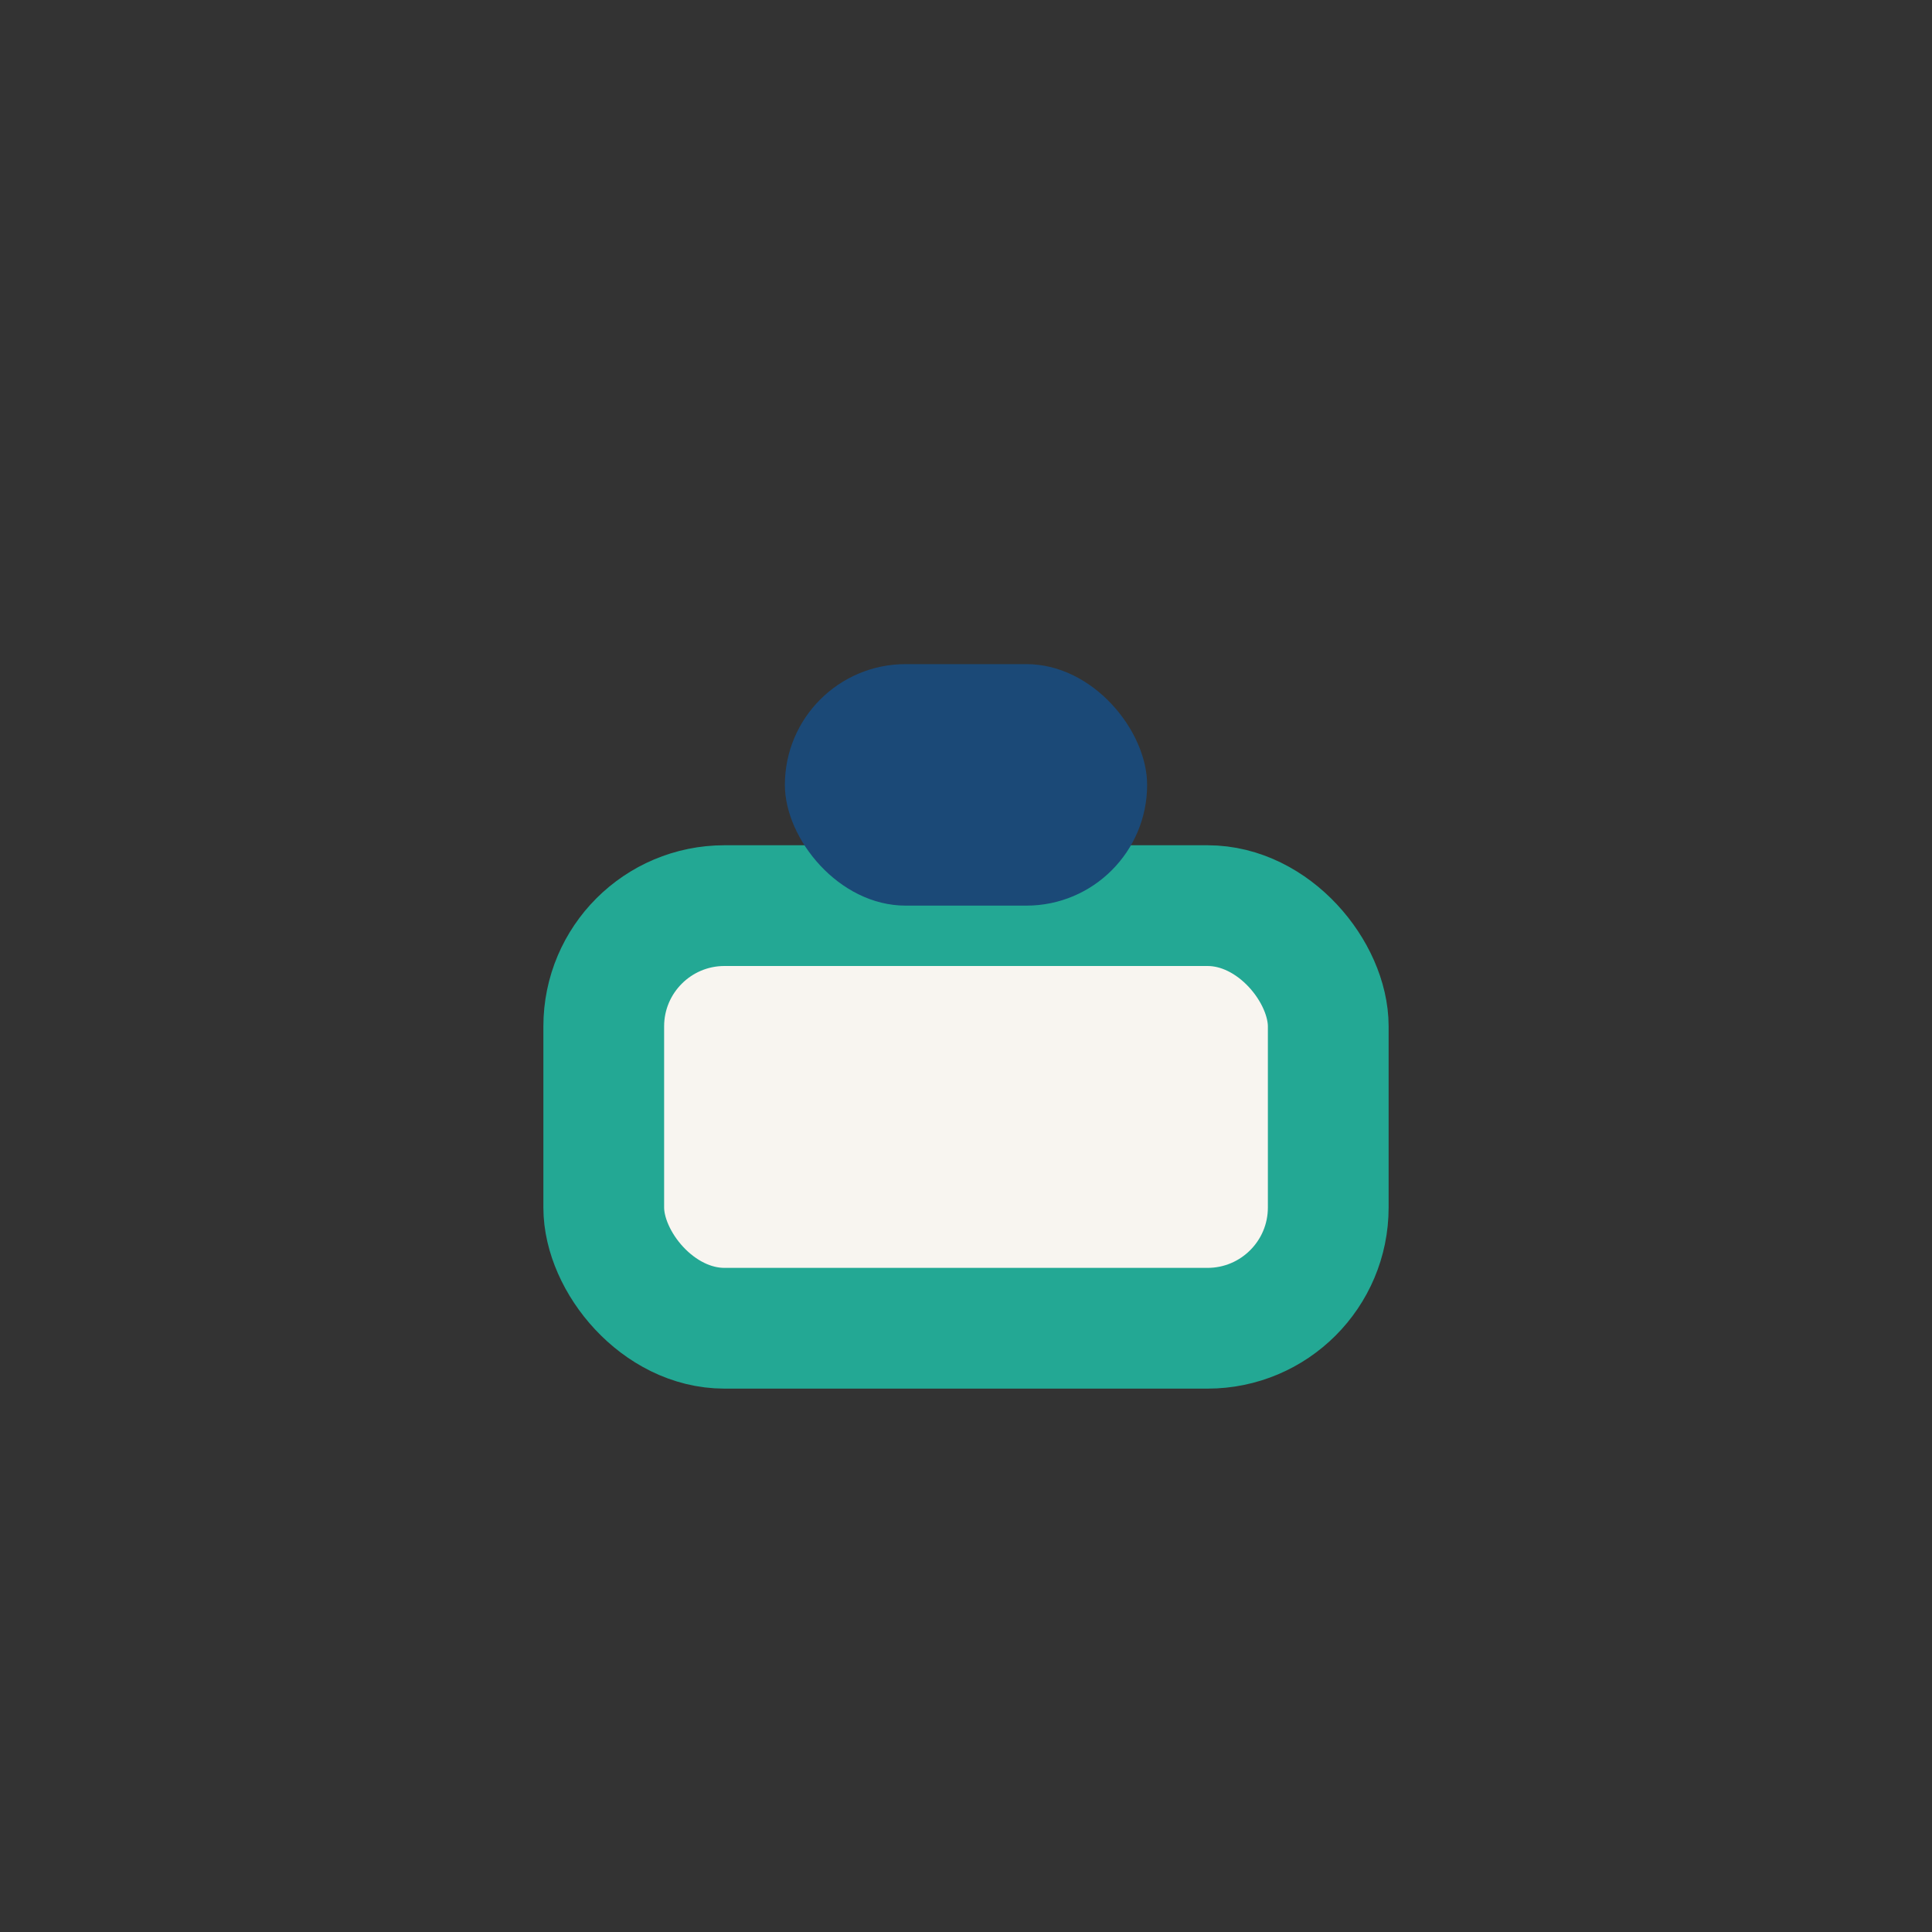 <?xml version="1.0" encoding="UTF-8"?>
<svg xmlns="http://www.w3.org/2000/svg" width="32" height="32" viewBox="0 0 32 32"><rect x="0" y="0" width="32" height="32" fill="#333333" stroke="none"/><rect x="10" y="15" width="12" height="7" rx="2" fill="#F8F5F0" stroke="#23A894" stroke-width="2"/><rect x="13" y="11" width="6" height="4" rx="2" fill="#1B4977"/></svg>